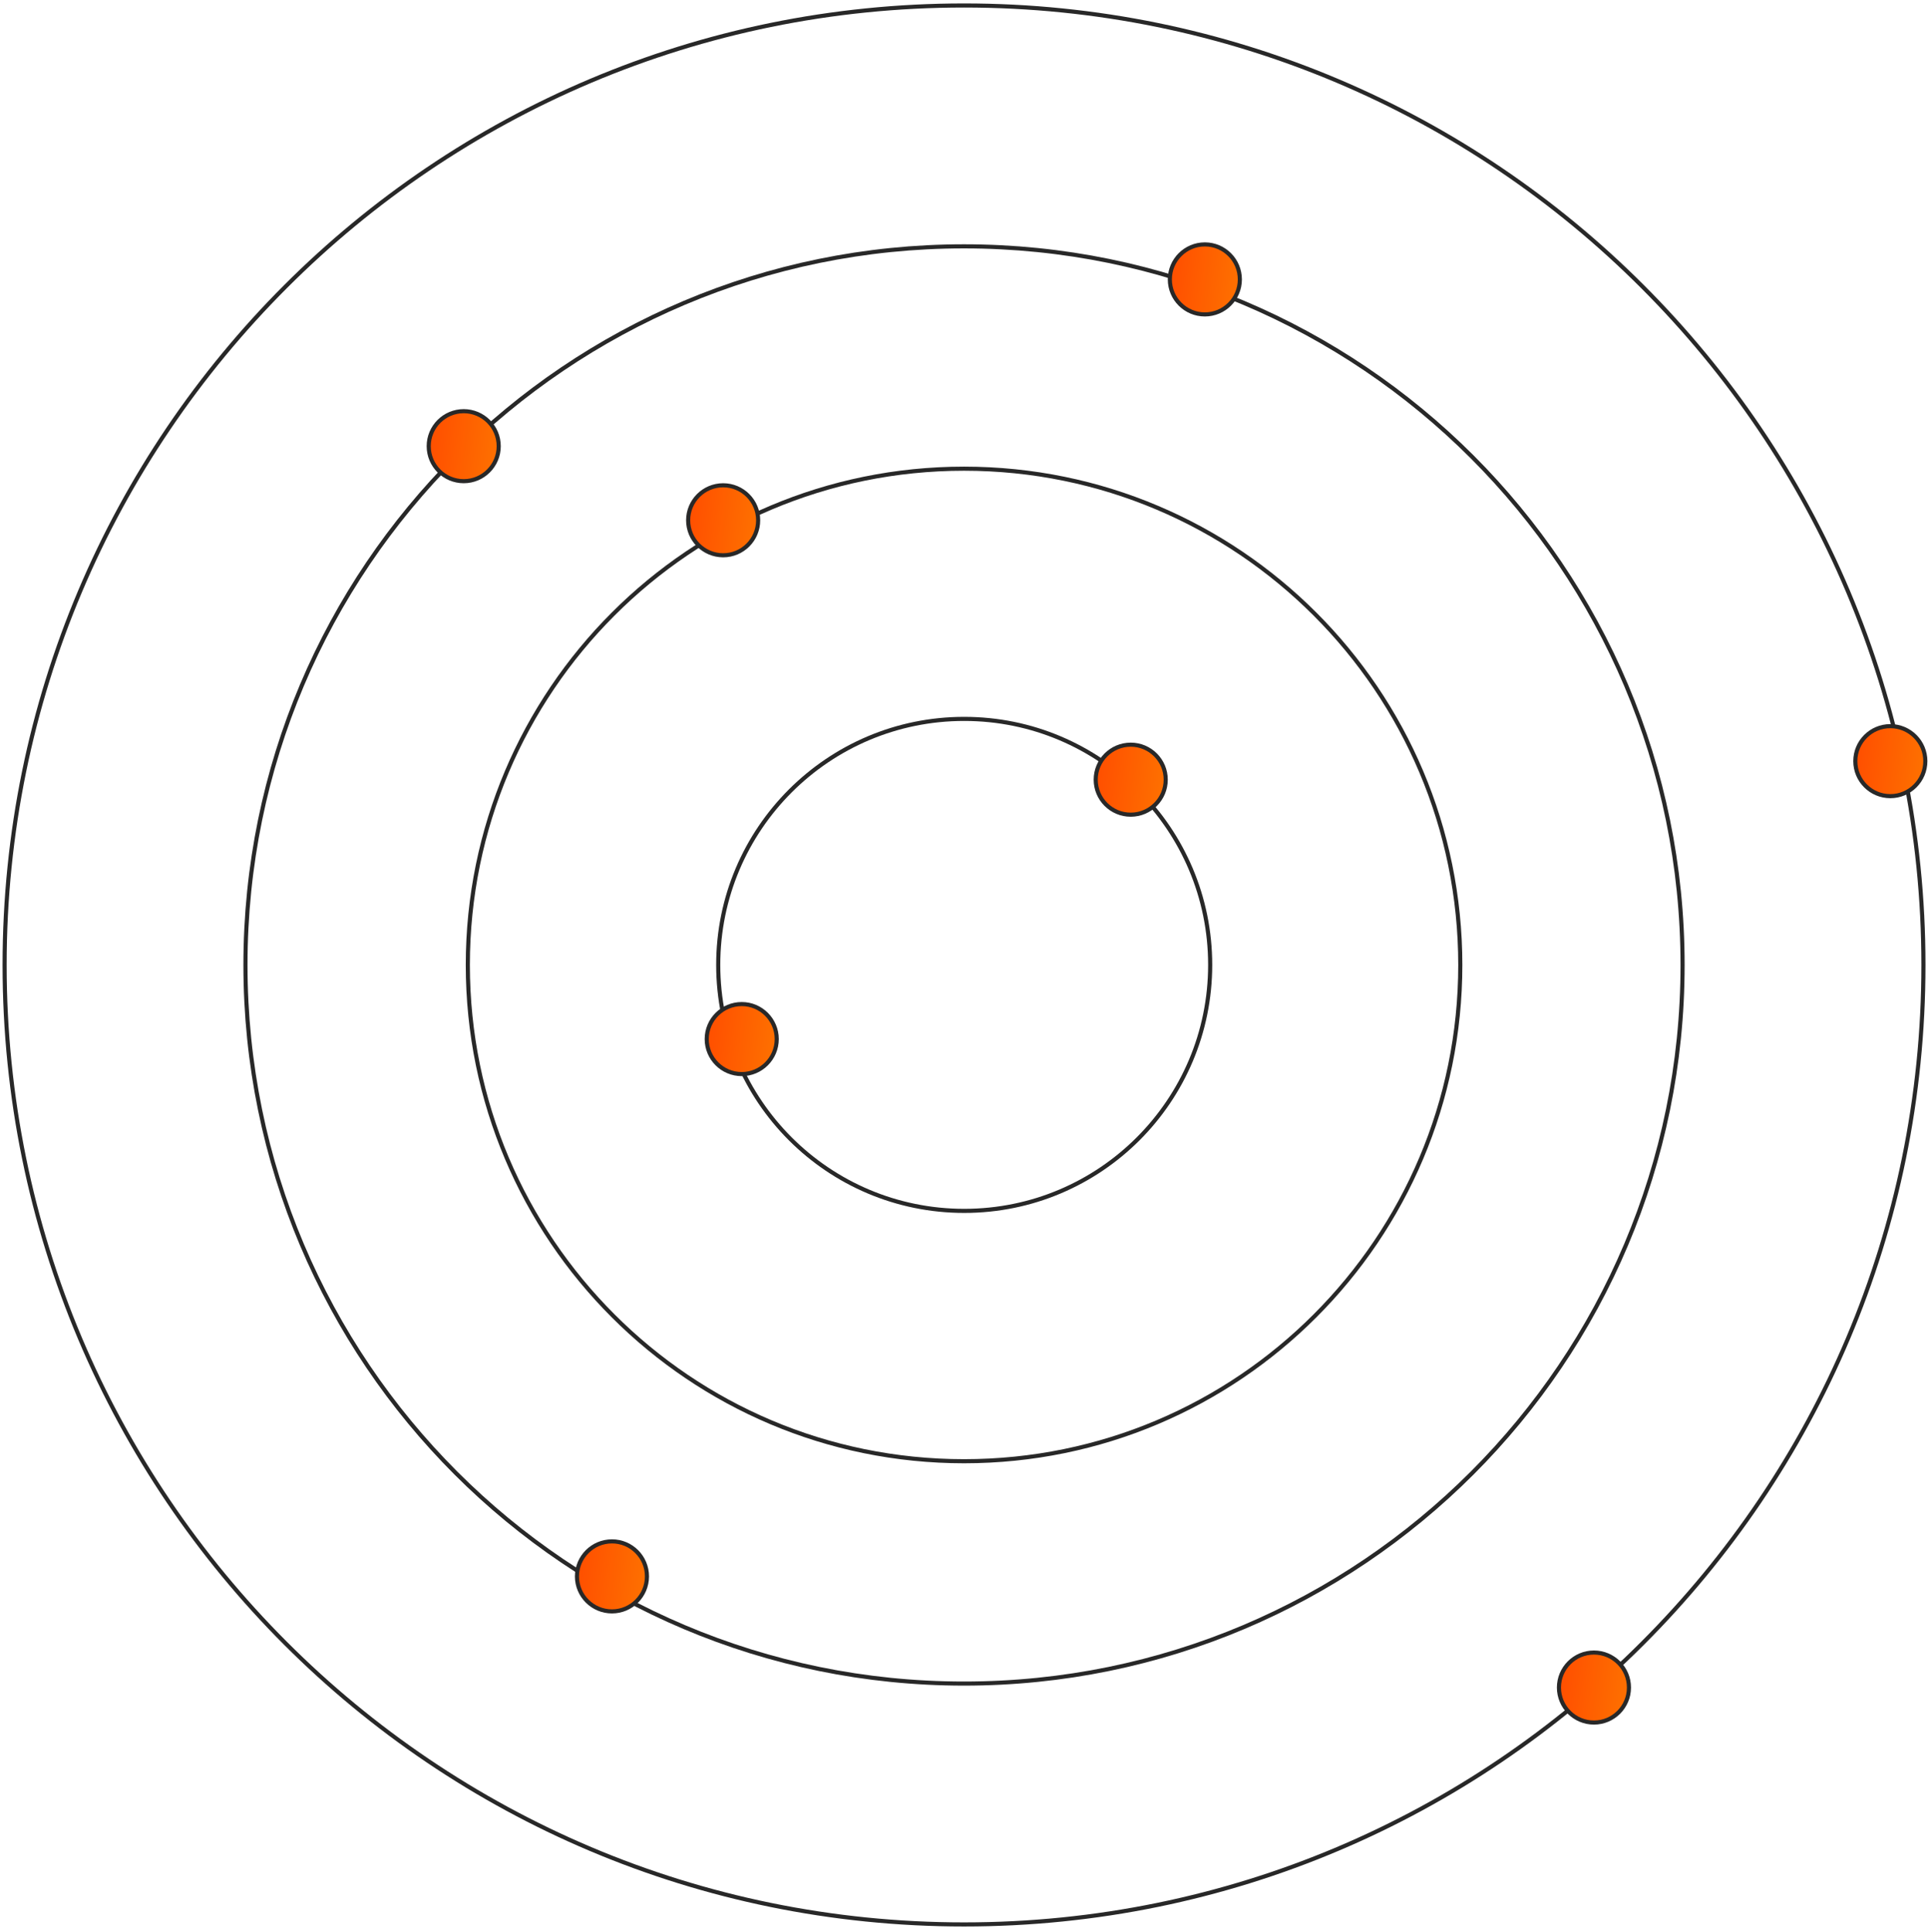 <svg width="470" height="471" viewBox="0 0 470 471" fill="none" xmlns="http://www.w3.org/2000/svg">
<g clip-path="url(#clip0_194_21849)">
<path d="M235.049 295.162C268.165 295.162 295.012 268.315 295.012 235.199C295.012 202.082 268.165 175.236 235.049 175.236C201.932 175.236 175.086 202.082 175.086 235.199C175.086 268.315 201.932 295.162 235.049 295.162Z" stroke="#282828"/>
<path d="M235.014 356.187C301.824 356.187 355.985 302.026 355.985 235.216C355.985 168.406 301.824 114.245 235.014 114.245C168.203 114.245 114.043 168.406 114.043 235.216C114.043 302.026 168.203 356.187 235.014 356.187Z" stroke="#282828"/>
<path d="M235.004 410.384C331.746 410.384 410.171 331.959 410.171 235.217C410.171 138.475 331.746 60.049 235.004 60.049C138.261 60.049 59.836 138.475 59.836 235.217C59.836 331.959 138.261 410.384 235.004 410.384Z" stroke="#282828"/>
<path d="M235.006 469.097C364.174 469.097 468.886 364.385 468.886 235.217C468.886 106.048 364.174 1.336 235.006 1.336C105.837 1.336 1.125 106.048 1.125 235.217C1.125 364.385 105.837 469.097 235.006 469.097Z" stroke="#282828"/>
<path d="M275.643 181.521C280.355 181.521 284.175 185.342 284.175 190.054C284.175 194.766 280.355 198.586 275.643 198.586C270.93 198.586 267.11 194.767 267.109 190.054C267.109 185.342 270.93 181.521 275.643 181.521Z" fill="url(#paint0_linear_194_21849)" stroke="#282828"/>
<path d="M180.816 244.751C185.529 244.752 189.349 248.572 189.349 253.285C189.348 257.997 185.529 261.817 180.816 261.817C176.104 261.817 172.283 257.997 172.283 253.285C172.283 248.572 176.104 244.751 180.816 244.751Z" fill="url(#paint1_linear_194_21849)" stroke="#282828"/>
<path d="M176.287 118.291C180.999 118.291 184.819 122.111 184.819 126.824C184.819 131.536 180.999 135.356 176.287 135.356C171.575 135.356 167.754 131.536 167.754 126.824C167.754 122.111 171.575 118.291 176.287 118.291Z" fill="url(#paint2_linear_194_21849)" stroke="#282828"/>
<path d="M113.043 100.228C117.755 100.228 121.575 104.048 121.575 108.761C121.575 113.473 117.755 117.293 113.043 117.293C108.331 117.293 104.51 113.473 104.51 108.761C104.51 104.048 108.33 100.228 113.043 100.228Z" fill="url(#paint3_linear_194_21849)" stroke="#282828"/>
<path d="M293.713 59.577C298.425 59.577 302.245 63.398 302.245 68.11C302.245 72.823 298.425 76.642 293.713 76.643C289.001 76.643 285.18 72.823 285.18 68.11C285.18 63.398 289 59.577 293.713 59.577Z" fill="url(#paint4_linear_194_21849)" stroke="#282828"/>
<path d="M149.182 375.723C153.894 375.723 157.714 379.544 157.714 384.256C157.714 388.969 153.894 392.788 149.182 392.789C144.469 392.789 140.649 388.969 140.648 384.256C140.648 379.544 144.469 375.723 149.182 375.723Z" fill="url(#paint5_linear_194_21849)" stroke="#282828"/>
<path d="M388.566 402.82C393.279 402.821 397.099 406.641 397.099 411.354C397.098 416.066 393.279 419.886 388.566 419.886C383.854 419.886 380.033 416.066 380.033 411.354C380.033 406.641 383.854 402.82 388.566 402.82Z" fill="url(#paint6_linear_194_21849)" stroke="#282828"/>
<path d="M460.816 177.004C465.529 177.004 469.349 180.825 469.349 185.537C469.348 190.249 465.529 194.069 460.816 194.069C456.104 194.069 452.283 190.249 452.283 185.537C452.283 180.825 456.104 177.004 460.816 177.004Z" fill="url(#paint7_linear_194_21849)" stroke="#282828"/>
</g>
<defs>
<linearGradient id="paint0_linear_194_21849" x1="269.146" y1="181.021" x2="283.756" y2="182.44" gradientUnits="userSpaceOnUse">
<stop stop-color="#FF5100"/>
<stop offset="1" stop-color="#FE6E00"/>
</linearGradient>
<linearGradient id="paint1_linear_194_21849" x1="174.32" y1="244.251" x2="188.929" y2="245.671" gradientUnits="userSpaceOnUse">
<stop stop-color="#FF5100"/>
<stop offset="1" stop-color="#FE6E00"/>
</linearGradient>
<linearGradient id="paint2_linear_194_21849" x1="169.791" y1="117.791" x2="184.4" y2="119.21" gradientUnits="userSpaceOnUse">
<stop stop-color="#FF5100"/>
<stop offset="1" stop-color="#FE6E00"/>
</linearGradient>
<linearGradient id="paint3_linear_194_21849" x1="106.546" y1="99.728" x2="121.156" y2="101.147" gradientUnits="userSpaceOnUse">
<stop stop-color="#FF5100"/>
<stop offset="1" stop-color="#FE6E00"/>
</linearGradient>
<linearGradient id="paint4_linear_194_21849" x1="287.216" y1="59.077" x2="301.826" y2="60.496" gradientUnits="userSpaceOnUse">
<stop stop-color="#FF5100"/>
<stop offset="1" stop-color="#FE6E00"/>
</linearGradient>
<linearGradient id="paint5_linear_194_21849" x1="142.685" y1="375.223" x2="157.295" y2="376.643" gradientUnits="userSpaceOnUse">
<stop stop-color="#FF5100"/>
<stop offset="1" stop-color="#FE6E00"/>
</linearGradient>
<linearGradient id="paint6_linear_194_21849" x1="382.07" y1="402.32" x2="396.679" y2="403.74" gradientUnits="userSpaceOnUse">
<stop stop-color="#FF5100"/>
<stop offset="1" stop-color="#FE6E00"/>
</linearGradient>
<linearGradient id="paint7_linear_194_21849" x1="454.32" y1="176.504" x2="468.929" y2="177.923" gradientUnits="userSpaceOnUse">
<stop stop-color="#FF5100"/>
<stop offset="1" stop-color="#FE6E00"/>
</linearGradient>
<clipPath id="clip0_194_21849">
<rect width="469.705" height="469.705" fill="white" transform="translate(0.148 0.364)"/>
</clipPath>
</defs>
</svg>
